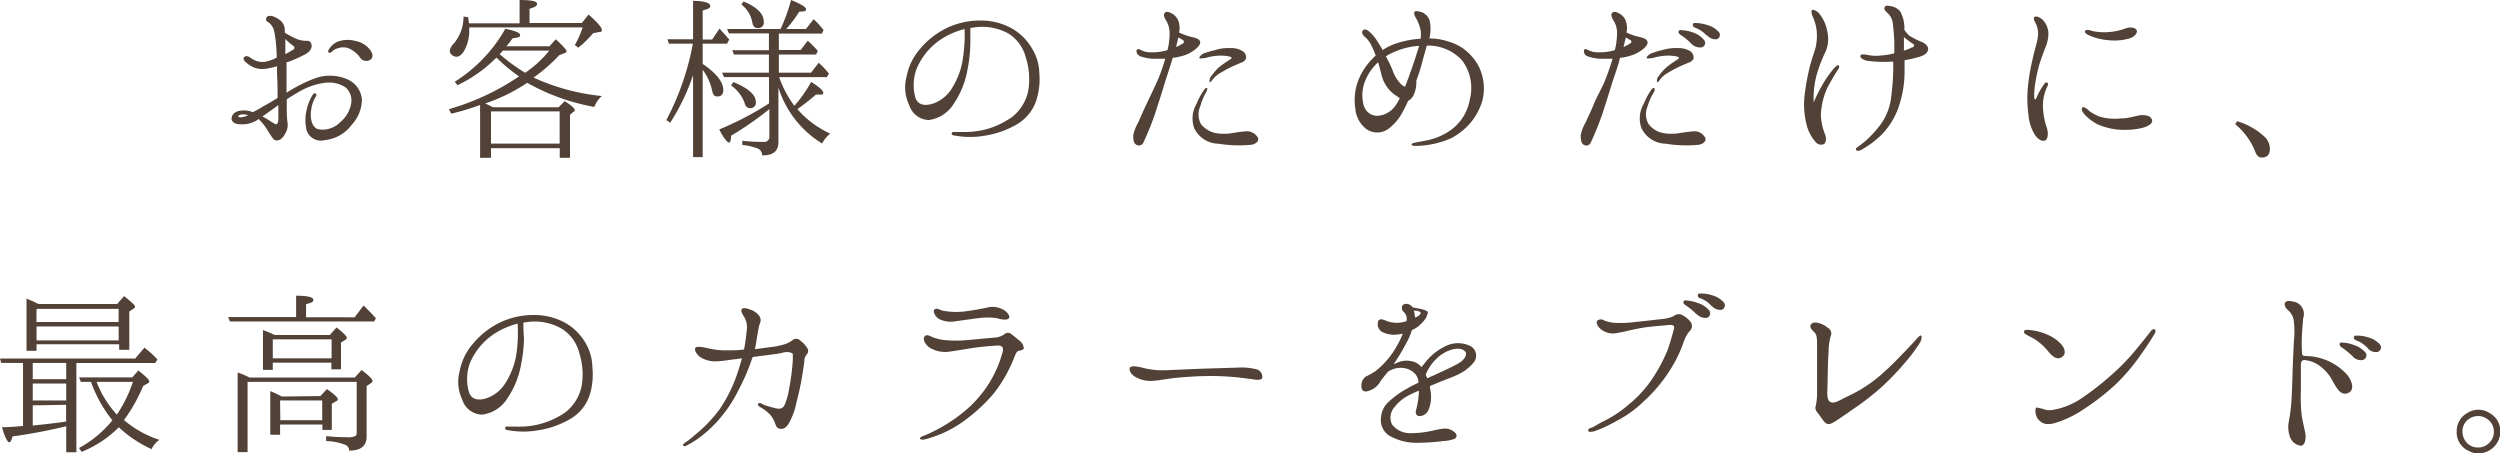 <svg xmlns="http://www.w3.org/2000/svg" viewBox="0 0 229.12 41.55"><defs><style>.cls-1{fill:#514136;}</style></defs><title>txt_doc02_sp</title><g id="Layer_2" data-name="Layer 2"><g id="design"><path class="cls-1" d="M21.22,10.9c0-.32.22-.61.62-.72a2.23,2.23,0,0,1,1.33.1,9.28,9.28,0,0,0,.93-.52c.21-.11.77-.43,1.34-.78,0-.61,0-1.38-.05-2.21,0-.24,0-.48,0-.7a7.45,7.45,0,0,1-.95.22,2.22,2.22,0,0,1-1.23-.13,3,3,0,0,1-.74-.51c-.11-.11-.22-.3-.08-.42s.31-.09.47,0a2.23,2.23,0,0,0,.69.37,1.6,1.6,0,0,0,1,0,3.62,3.62,0,0,0,.81-.32c0-.53-.05-1-.06-1.19a8.89,8.89,0,0,0-.18-1.26,1.34,1.34,0,0,0-.57-.82.27.27,0,0,1-.08-.45c.06-.09.24-.14.51-.08a2.35,2.35,0,0,1,.78.45,1.25,1.25,0,0,1,.34.74c0,.06,0,.17,0,.32a7.39,7.39,0,0,0,1,.54,2.26,2.26,0,0,0,1,.21c.26,0,.39.1.45.35s-.08.58-.46.82a11.23,11.23,0,0,1-1.73.78l-.1,0c0,.4,0,.77,0,1V8.5a13,13,0,0,1,2.69-1.35,4,4,0,0,1,2.91.13,2.22,2.22,0,0,1,1.31,1.83,3.46,3.46,0,0,1-.93,2.32,3.5,3.5,0,0,1-2.48,1.41,1.37,1.37,0,0,1-1.66-.9A4,4,0,0,1,28.12,10a4.22,4.22,0,0,1,.57-1.36c.19-.22.4,0,.27.19A2.91,2.91,0,0,0,28.53,10c-.14.7,0,1.71.67,1.85a2.26,2.26,0,0,0,2-.67,2.85,2.85,0,0,0,1-1.81,1.59,1.59,0,0,0-.53-1.36,2.72,2.72,0,0,0-1.81-.43,6.18,6.18,0,0,0-2.4.8c-.38.22-.78.46-1.18.72v1.07a8.5,8.5,0,0,0,.08,1.14,1.45,1.45,0,0,1-.21.91,1.52,1.52,0,0,1-.45.56.53.53,0,0,1-.37.08.34.34,0,0,1-.29-.14c-.06-.08-.24-.32-.48-.71a4.89,4.89,0,0,0-.86-1.1,2.1,2.1,0,0,1-.3.19,2.5,2.5,0,0,1-1.32.29C21.57,11.4,21.25,11.2,21.22,10.9Zm.62-.22c0,.06.16.09.32.06a1.4,1.4,0,0,0,.58-.19C22.19,10.39,21.78,10.55,21.84,10.68Zm2.21,0a6.71,6.71,0,0,1,.78.46c.31.19.44.27.52.24s.16-.22.16-.43,0-.74,0-1.31L25,10Zm2.1-7.11c0,.37,0,.75,0,1.06,0,.11,0,.22,0,.33.26-.13.48-.27.68-.38s.21-.27,0-.42A4.37,4.37,0,0,1,26.15,3.57ZM34,5.43A.68.68,0,0,1,33,5.28a2.49,2.49,0,0,0-.84-.75,1.39,1.39,0,0,0-1.08-.14,1.43,1.43,0,0,0-.65.33c-.1.11-.19.16-.29.1s-.08-.15,0-.29a1.81,1.81,0,0,1,.75-.69,2.66,2.66,0,0,1,1.7-.08,2.12,2.12,0,0,1,1.31.79C34.18,4.9,34.21,5.23,34,5.43Z"/><path class="cls-1" d="M45.51,5.28s0,0-.12.1a12.44,12.44,0,0,1-3.47,2.43l-.24-.32a13.64,13.64,0,0,0,4.63-4.85c.91.18,1.36.37,1.36.58s-.23.22-.69.29c-.26.36-.45.6-.56.73h3.94l.57-.64c.67.59,1,1,1,1.09s-.08.14-.21.19l-.47.18a15.36,15.36,0,0,1-2.35,2.05A19.52,19.52,0,0,0,55.16,8.8a2.51,2.51,0,0,0-.69,1,19.43,19.43,0,0,1-6.15-2.21,16.23,16.23,0,0,1-3.85,1.89l.72.35h6l.57-.56c.61.4.91.67.91.79s0,.14-.16.22l-.27.24v3.94h-.94v-.88H45v.88H44V9.62a22.83,22.83,0,0,1-2.65.8L41.15,10a22.29,22.29,0,0,0,6.42-3A14.53,14.53,0,0,1,45.51,5.28ZM47.62,0c1.07,0,1.6.11,1.6.35s-.22.29-.69.46V2.11h4.79l.62-.78c.82.72,1.22,1.2,1.22,1.41s-.1.17-.27.2l-.53.1A9.53,9.53,0,0,1,53,4.37l-.32-.24a8.69,8.69,0,0,0,.72-1.62H43v.1a3.76,3.76,0,0,1-.51,2.13c-.21.3-.42.46-.66.46A.67.67,0,0,1,41.38,5a.45.45,0,0,1-.16-.37A1.27,1.27,0,0,1,41.58,4a3.8,3.8,0,0,0,.9-2.48l.42.05.08.57h4.64ZM45,13.16h6.29V10.21H45Zm5.36-8.52H46.08a2.36,2.36,0,0,1-.29.32,16.62,16.62,0,0,0,2.34,1.71A10.08,10.08,0,0,0,50.34,4.64Z"/><path class="cls-1" d="M61.42,11.25,61.07,11A24.36,24.36,0,0,0,63.5,4H61.3l-.13-.4h2.35V.08c1,0,1.57.19,1.57.45s-.22.29-.69.43V3.62h.87l.67-1c.37.4.67.75.89,1L66.64,4H64.4V5.86c1.25.85,1.89,1.65,1.89,2.4,0,.37-.18.58-.53.58s-.43-.21-.51-.61A4.79,4.79,0,0,0,64.4,6.4v8h-.88V6.88A19.37,19.37,0,0,1,61.42,11.25ZM74.33,6.66l.7-.91a7.4,7.4,0,0,1,.94,1l-.19.32H71.41A10,10,0,0,0,72.8,9.7a12.4,12.4,0,0,0,1.54-2.19c.74.45,1.11.8,1.11,1s-.1.15-.28.15a1.81,1.81,0,0,1-.38,0A21.18,21.18,0,0,1,73.08,10a8.75,8.75,0,0,0,3,2.24,3.29,3.29,0,0,0-.74.91,9.31,9.31,0,0,1-4-5.12v5c0,.83-.5,1.23-1.49,1.21a.69.69,0,0,0-.45-.65,6.13,6.13,0,0,0-1.37-.31V12.9A15.13,15.13,0,0,0,70,13a.45.45,0,0,0,.51-.5V10A30.14,30.14,0,0,1,67,12.44c0,.41-.08.62-.2.62s-.5-.4-.88-1.2a28.5,28.5,0,0,0,4.56-2.38V7.06H66.35l-.17-.4h4.29V5h-3.2l-.16-.4h3.36V3.06H66.8l-.16-.4h4.9A16.82,16.82,0,0,0,72.5,0c.91.37,1.38.66,1.38.85s-.21.21-.63.22a10.69,10.69,0,0,1-1.2,1.59h1.81l.71-.9a8,8,0,0,1,.91,1l-.16.32H71.38V4.58h2l.65-.85a11.39,11.39,0,0,1,.92.93L74.79,5H71.38V6.66ZM69.27,9.35a.49.49,0,0,1-.55.56c-.24,0-.4-.18-.49-.51A3.4,3.4,0,0,0,67,7.83l.21-.31C68.58,8.08,69.27,8.69,69.27,9.35ZM70,2a.5.5,0,0,1-.56.57c-.29,0-.45-.19-.5-.57a2.65,2.65,0,0,0-1-1.59l.21-.27C69.4.66,70,1.28,70,2Z"/><path class="cls-1" d="M95.25,6.66A6.31,6.31,0,0,1,95,9.11a3.94,3.94,0,0,1-1.73,2.24,8.24,8.24,0,0,1-2.93,1.07,7.77,7.77,0,0,1-2.86,0c-.18,0-.28-.1-.26-.2a.19.19,0,0,1,.26-.12c.16,0,.51,0,.94,0a7.82,7.82,0,0,0,2.13-.3,7.8,7.8,0,0,0,2.18-1.06,4.06,4.06,0,0,0,1.52-2.51,6.46,6.46,0,0,0-.23-2.94,3.68,3.68,0,0,0-1.57-2.2A4.93,4.93,0,0,0,89.4,2.5l-.47.06c0,.35,0,.93,0,1.36a12.74,12.74,0,0,1-.26,2.45,7.92,7.92,0,0,1-1.25,3.12A3.18,3.18,0,0,1,85.14,11a1.94,1.94,0,0,1-1.81-1.36A3.79,3.79,0,0,1,83.09,7a5.34,5.34,0,0,1,1.2-2.48,7.44,7.44,0,0,1,2.27-1.85,7.09,7.09,0,0,1,3.36-.79,5.83,5.83,0,0,1,2.84.74,5,5,0,0,1,1.85,1.87A4.46,4.46,0,0,1,95.25,6.66Zm-6.85-4a7.13,7.13,0,0,0-2.24,1A6,6,0,0,0,84,6.32,4.27,4.27,0,0,0,83.91,9c.23.61.84.73,1.55.51a3.29,3.29,0,0,0,1.81-1.47,6.89,6.89,0,0,0,1-2.85A13.49,13.49,0,0,0,88.4,2.69Z"/><path class="cls-1" d="M106.15,7.23c.16-.35.44-1.18.65-1.85l-.67,0a4.1,4.1,0,0,1-1.62-.22c-.33-.15-.41-.47-.32-.6a.24.24,0,0,1,.31,0,3.63,3.63,0,0,0,.46.18,2.74,2.74,0,0,0,.8.05A4.39,4.39,0,0,0,107,4.59a6.21,6.21,0,0,0,.19-1.69,2.28,2.28,0,0,0-.35-1.08c-.14-.2-.25-.52-.06-.67s.46,0,.7.13a1.36,1.36,0,0,1,.58.86,1.83,1.83,0,0,1,0,.84,6.37,6.37,0,0,0,1.15.41c.34.07.64.16.74.34s.05.35-.23.64a3.21,3.21,0,0,1-1.45.78,4.73,4.73,0,0,1-.8.15,4.13,4.13,0,0,1-.15.51c-.13.46-.53,1.62-.65,2.05s-.6,1.89-.82,2.59a28,28,0,0,1-1.07,2.64.45.45,0,0,1-.66.16c-.27-.16-.26-.59-.26-.88a4.2,4.2,0,0,1,.47-1.17q.31-.73.75-1.68C105.39,8.88,105.94,7.73,106.15,7.23ZM108,3.43a1.93,1.93,0,0,0-.08.33,5.13,5.13,0,0,0-.13.55,5.4,5.4,0,0,0,.64-.34c.11-.06.08-.21,0-.29Zm7.25,9.12c.21.35-.16.67-.59.72a11.82,11.82,0,0,1-3-.1,2.49,2.49,0,0,1-2.21-1.42,2.62,2.62,0,0,1,.21-2.23,6.25,6.25,0,0,1,.69-1.28c.1-.14.21-.22.27-.17s0,.19-.06.35A5.71,5.71,0,0,0,110,9.75a1.83,1.83,0,0,0,.06,1.61,2.26,2.26,0,0,0,1.38.84,4.67,4.67,0,0,0,1.49,0,12.59,12.59,0,0,1,1.34-.17A1.15,1.15,0,0,1,115.24,12.55Zm-2.37-7.24c0-.08-.26-.16-.42-.17a4.09,4.09,0,0,0-1.18,0,5.05,5.05,0,0,0-.83.18c-.2,0-.48.09-.53,0s.22-.35.41-.43c.45-.16,1-.29,1.36-.39a4,4,0,0,1,1.12-.09,1.84,1.84,0,0,1,1.06.27.65.65,0,0,1,.32.69.65.65,0,0,1-.42.36l-.78.34a11.09,11.09,0,0,0-1.09.58,2.35,2.35,0,0,0-.72.59c-.11.13-.24.33-.3.29s0-.23,0-.36a5.94,5.94,0,0,1,.73-.91,7.42,7.42,0,0,1,.88-.65C112.71,5.46,112.88,5.39,112.87,5.31Z"/><path class="cls-1" d="M124.21,9.92a5.1,5.1,0,0,1,.21-2.38,5.77,5.77,0,0,1,1.36-2.15,2.83,2.83,0,0,1,.3-.3,8,8,0,0,0-.4-.93,2.29,2.29,0,0,0-.58-.77c-.19-.16-.36-.41-.2-.59s.36-.09.57.08a3.84,3.84,0,0,1,.58.63c.19.27.46.7.67,1.08a4.62,4.62,0,0,1,1.22-.6,8.47,8.47,0,0,1,2.26-.44,2.93,2.93,0,0,0,0-.76,3.62,3.62,0,0,0-.4-1.08c-.12-.21-.26-.46-.16-.62s.56,0,.75.06a1.27,1.27,0,0,1,.64.75A3.68,3.68,0,0,1,131,3.52a5.69,5.69,0,0,1,1.76.29,4.36,4.36,0,0,1,2,1.22,4.14,4.14,0,0,1,1.08,1.9,4.56,4.56,0,0,1,0,2.35,5.69,5.69,0,0,1-1.09,2,6.14,6.14,0,0,1-1.7,1.36,8.18,8.18,0,0,1-3.29.73q-.39,0-.39-.12c0-.08.1-.13.27-.17l1-.19a5.86,5.86,0,0,0,2.07-.8,4.37,4.37,0,0,0,2-3A4.19,4.19,0,0,0,134,5.54a4.21,4.21,0,0,0-3.24-1.36c-.14.53-.3,1.05-.46,1.68a15.36,15.36,0,0,1-.5,1.53,1.62,1.62,0,0,1,0,.31,2.59,2.59,0,0,1-.27,1.06,1.19,1.19,0,0,1-.48.49c-.15.34-.31.66-.45.91a4.54,4.54,0,0,1-1.43,1.7,1.74,1.74,0,0,1-1.9,0A2.62,2.62,0,0,1,124.21,9.92Zm.8-.2a1.26,1.26,0,0,0,1.39.88,2.18,2.18,0,0,0,1.51-.95,5.11,5.11,0,0,0,.38-.65c-.16-.12-.35-.23-.54-.37a3.22,3.22,0,0,1-1-1.33c-.16-.43-.26-1-.45-1.59a4.63,4.63,0,0,0-1.15,1.62A3.5,3.5,0,0,0,125,9.72ZM127.28,5l-.27.16a12.3,12.3,0,0,1,.61,1.26,3.36,3.36,0,0,0,.77,1.28,1.07,1.07,0,0,0,.38.25c.1-.25.19-.5.29-.76.33-.91.57-1.6.86-2.54.07-.16.1-.32.15-.45A6.85,6.85,0,0,0,127.28,5Z"/><path class="cls-1" d="M147.15,7.23c.15-.35.44-1.18.64-1.85l-.67,0a4.1,4.1,0,0,1-1.62-.22.49.49,0,0,1-.32-.6.24.24,0,0,1,.31,0,3.63,3.63,0,0,0,.46.18,2.74,2.74,0,0,0,.8.05A4.39,4.39,0,0,0,148,4.59a6.71,6.71,0,0,0,.2-1.69,2.17,2.17,0,0,0-.36-1.08c-.12-.2-.25-.52-.06-.67s.46,0,.7.13a1.29,1.29,0,0,1,.58.86,1.71,1.71,0,0,1,0,.84,5.85,5.85,0,0,0,1.15.4c.35.08.64.17.74.35s.05.35-.21.64a3.5,3.5,0,0,1-1.47.78,4.38,4.38,0,0,1-.8.15c-.05.21-.1.38-.13.51-.14.46-.54,1.62-.67,2.05s-.59,1.89-.82,2.59a28,28,0,0,1-1.07,2.64.44.44,0,0,1-.66.16c-.25-.16-.25-.59-.25-.88a4.11,4.11,0,0,1,.46-1.17c.21-.49.48-1,.75-1.68S147,7.73,147.15,7.23ZM149,3.43c0,.12-.07.25-.08.33s-.07.31-.13.55a5.4,5.4,0,0,0,.64-.34.17.17,0,0,0,0-.29C149.35,3.63,149.17,3.54,149,3.43Zm7.25,9.12c.21.35-.16.67-.59.72a11.65,11.65,0,0,1-3-.1,2.51,2.51,0,0,1-2.23-1.44,2.65,2.65,0,0,1,.21-2.21,6.83,6.83,0,0,1,.69-1.28c.11-.14.21-.22.27-.17s.07.19,0,.35A4.74,4.74,0,0,0,151,9.75a1.82,1.82,0,0,0,.08,1.61,2.21,2.21,0,0,0,1.36.84,4.68,4.68,0,0,0,1.49,0,13.6,13.6,0,0,1,1.36-.17A1.09,1.09,0,0,1,156.23,12.55Zm-2.37-7.24c0-.08-.24-.16-.4-.17a4.1,4.1,0,0,0-1.18,0,5,5,0,0,0-.84.18c-.19,0-.48.09-.54,0s.22-.35.42-.43a10.79,10.79,0,0,1,1.36-.39,4,4,0,0,1,1.12-.09,1.94,1.94,0,0,1,1.07.27.7.7,0,0,1,.32.69.69.69,0,0,1-.43.36l-.79.34a11.09,11.09,0,0,0-1.09.58,2.35,2.35,0,0,0-.72.59c-.09.13-.24.33-.3.29s0-.23,0-.36a5,5,0,0,1,.75-.91,5.16,5.16,0,0,1,.88-.65C153.7,5.46,153.88,5.39,153.86,5.31ZM155,4a5.56,5.56,0,0,0-1-.82c-.14-.09-.22-.24-.14-.35s.2-.08.28-.06a3.28,3.28,0,0,1,1,.2,2.24,2.24,0,0,1,1.06.73.42.42,0,0,1-.24.64A1.12,1.12,0,0,1,155,4Zm1.41-.74a2.62,2.62,0,0,0-1.08-.73c-.16-.07-.23-.21-.16-.34s.2-.08.28-.08a3.42,3.42,0,0,1,1,.18,2.14,2.14,0,0,1,1.08.65.41.41,0,0,1-.22.66A1,1,0,0,1,156.45,3.23Z"/><path class="cls-1" d="M167.46,8.07a6.61,6.61,0,0,0-.58,2.43,5.15,5.15,0,0,0,.4,1.86c.13.41.05.78-.16.86a.64.64,0,0,1-.7-.18,3.68,3.68,0,0,1-.84-1.58,7.46,7.46,0,0,1-.2-2.66,21.34,21.34,0,0,1,.41-2.38c.16-.74.42-1.41.59-2a4.8,4.8,0,0,0,.1-1.73,4.28,4.28,0,0,0-.35-1.17C166,1.2,166,1,166.06.93s.39,0,.66.3A3.65,3.65,0,0,1,167.49,3a2.93,2.93,0,0,1-.16,1.69,13.94,13.94,0,0,0-.79,2,8.31,8.31,0,0,0-.32,2.69A14.92,14.92,0,0,1,167,7.81a9.77,9.77,0,0,1,1.1-1.57c.16-.17.35-.32.42-.25s.05.22-.13.48S167.78,7.46,167.46,8.07ZM175,3.28a6.64,6.64,0,0,0,1.1.55c.37.16.6.38.61.65s-.21.55-.78.72a11.12,11.12,0,0,1-1.38.32c0,.31,0,.61,0,.88a10,10,0,0,1-.45,3.11,6.78,6.78,0,0,1-1.65,2.83,9,9,0,0,1-1.75,1.33c-.3.19-.54.19-.6.06s.08-.22.28-.35a7.68,7.68,0,0,0,.9-.75,10.38,10.38,0,0,0,1.09-1.25,5.16,5.16,0,0,0,.91-2.19,22.52,22.52,0,0,0,.23-2.71c0-.25,0-.54,0-.83l-.21,0a10.8,10.8,0,0,1-2.16-.08c-.45-.08-.71-.32-.63-.48S170.77,5,171,5a3.91,3.91,0,0,0,1.45.08,5.93,5.93,0,0,0,1.16-.2V4c0-.52-.07-1.26-.13-1.79a1.51,1.51,0,0,0-.47-1c-.2-.18-.4-.37-.28-.56s.27-.13.59-.08a1.41,1.41,0,0,1,.83.48,3.12,3.12,0,0,1,.38,1.68A3.11,3.11,0,0,0,175,3.28Zm.32.75-.42-.3c-.11-.1-.25-.19-.41-.34,0,.37,0,.8,0,1.25a3.68,3.68,0,0,0,.72-.29A.2.2,0,0,0,175.35,4Z"/><path class="cls-1" d="M185.86,7.89a18.85,18.85,0,0,1,.41-2.4c.19-.93.37-1.36.47-1.94a2.2,2.2,0,0,0-.15-1.37c-.14-.23-.27-.52-.13-.63s.55.05.79.31a1.93,1.93,0,0,1,.48,1.1,3.16,3.16,0,0,1-.26,1.35c-.12.33-.38,1-.54,1.5a12.89,12.89,0,0,0-.35,1.52,8.3,8.3,0,0,0-.15,1.27c0,.3,0,.51.08.51s.15-.18.21-.34a6.59,6.59,0,0,1,.58-1c.11-.16.22-.26.33-.19s.07.21,0,.35a4,4,0,0,0-.4,1.75,6.35,6.35,0,0,0,.35,2c.16.46.13,1.09-.16,1.2s-.64-.13-.9-.48a4.06,4.06,0,0,1-.61-1.84A11.11,11.11,0,0,1,185.86,7.89Zm5.63,2.29a4,4,0,0,0,1,.53,5.19,5.19,0,0,0,1.92.14c.79,0,1.49-.3,1.88-.3s.8.06.93.41-.34.64-1,.79a7.29,7.29,0,0,1-2.09.13,6.17,6.17,0,0,1-1.88-.48,4.22,4.22,0,0,1-1.22-.93c-.23-.26-.31-.55-.16-.63S191.3,10,191.49,10.18Zm0-6.93c-.26-.11-.46-.24-.4-.4s.32-.13.7,0a5.16,5.16,0,0,0,1.45.09,5.53,5.53,0,0,0,1.55-.33c.4-.15.83-.11,1,.11s-.08.61-.59.79a5,5,0,0,1-2,.17A5.31,5.31,0,0,1,191.49,3.25Z"/><path class="cls-1" d="M207.57,12.56a1.52,1.52,0,0,1,.46,1.08c0,.53-.25.8-.75.8-.29,0-.48-.21-.62-.61a6.25,6.25,0,0,0-1.81-2.45l.19-.27A6.36,6.36,0,0,1,207.57,12.56Z"/><path class="cls-1" d="M5.84,39.12c-1.47.35-3,.64-4.7.88-.08.37-.2.54-.31.54s-.41-.46-.64-1.39c.85,0,1.49-.08,1.92-.11V33.26h-2L0,32.86H12.39l.85-1,.19.16a7.77,7.77,0,0,1,1,.93l-.21.32H7v8.18H6.07V39.07Zm4.9-11.26.63-.72c.63.5,1,.82,1,.95s-.05.14-.15.21l-.37.25v3.51h-.93v-.51H3.35v.6H2.43V27.37c.24.09.61.25,1.09.49ZM6.07,34.75V33.26H3v1.49ZM3,35.15V36.7H6.07V35.15Zm0,2V39c1.57-.16,2.59-.29,3.06-.37V37.1Zm.34-7.64h7.53v-1.2H3.35Zm7.53.41H3.35v1.28h7.53ZM7.41,35l-.16-.41h4.87l.56-.64c.64.52,1,.84,1,1a.21.21,0,0,1-.15.19l-.41.23a14.9,14.9,0,0,1-1.76,3.13,9.56,9.56,0,0,0,3.25,1.81,2.2,2.2,0,0,0-.72.85,11,11,0,0,1-3-2,10.14,10.14,0,0,1-3.41,2.25l-.24-.35a10.1,10.1,0,0,0,3.06-2.54A12,12,0,0,1,8.34,35ZM10.71,38A12.25,12.25,0,0,0,12.18,35H8.85A9.51,9.51,0,0,0,10.71,38Z"/><path class="cls-1" d="M27.14,27.1c1.06,0,1.58.14,1.58.38s-.22.26-.67.4v1.2H32.5L33.32,28c.41.4.8.79,1.13,1.17l-.16.29H21.07l-.16-.4h6.23Zm5.38,7.5.62-.69c.66.5,1,.84,1,1a.24.24,0,0,1-.12.19l-.42.28V40c0,.87-.53,1.3-1.6,1.3v0a.57.57,0,0,0-.37-.54,5.27,5.27,0,0,0-1.74-.34v-.45a17.57,17.57,0,0,0,1.88.1,1.63,1.63,0,0,0,.84-.13.51.51,0,0,0,.08-.32V35h-10v6.44h-.91v-7.3a6.25,6.25,0,0,1,1.08.46Zm-2.29-3.9.61-.69c.62.48.94.8.94.94s-.05.13-.14.2l-.39.24v2.46h-.88v-.61H25v.66H24.1V30.25c.35.13.7.27,1.07.45Zm-.87,5.6.6-.64q1,.69,1,.93c0,.06,0,.11-.12.16l-.43.25v2.4h-.86v-.49H25.67v.93h-.9v-4c.46.2.82.37,1.06.5ZM25,32.84h5.39V31.1H25Zm.69,5.67h3.84V36.7H25.67Z"/><path class="cls-1" d="M54.29,33.66a6.31,6.31,0,0,1-.22,2.45,3.94,3.94,0,0,1-1.73,2.24,8.24,8.24,0,0,1-2.93,1.07,7.77,7.77,0,0,1-2.86,0c-.18,0-.28-.1-.26-.2a.19.19,0,0,1,.26-.12c.16,0,.51,0,.94,0A7.35,7.35,0,0,0,51.8,37.8a4.06,4.06,0,0,0,1.52-2.51,6.46,6.46,0,0,0-.23-2.94,3.68,3.68,0,0,0-1.57-2.2,4.93,4.93,0,0,0-3.08-.65l-.47.06c0,.35,0,.93.05,1.36a12.74,12.74,0,0,1-.26,2.45,7.92,7.92,0,0,1-1.25,3.12A3.18,3.18,0,0,1,44.18,38a1.94,1.94,0,0,1-1.81-1.36A3.79,3.79,0,0,1,42.13,34a5.34,5.34,0,0,1,1.2-2.48,7.44,7.44,0,0,1,2.27-1.85A7.09,7.09,0,0,1,49,28.87a5.83,5.83,0,0,1,2.84.74,5,5,0,0,1,1.85,1.87A4.46,4.46,0,0,1,54.29,33.66Zm-6.85-4a7.13,7.13,0,0,0-2.24,1,6,6,0,0,0-2.13,2.61A4.27,4.27,0,0,0,43,36c.23.61.84.73,1.55.51a3.29,3.29,0,0,0,1.81-1.47,6.89,6.89,0,0,0,1-2.85A13.49,13.49,0,0,0,47.44,29.69Z"/><path class="cls-1" d="M62.72,40.62a9.64,9.64,0,0,0,1-.78A12.62,12.62,0,0,0,66,37.44a13.73,13.73,0,0,0,1.38-2.66c.24-.64.44-1.31.62-1.94L66.75,33a9,9,0,0,1-1.26.12,2.55,2.55,0,0,1-1.38-.44c-.36-.32-.48-.64-.38-.8s.64-.08,1,0a7.15,7.15,0,0,0,1.65.23c.67,0,1.21,0,1.81-.08a.1.1,0,0,0,0,0,19,19,0,0,0,.27-2,1.9,1.9,0,0,0-.3-1.06c-.17-.24-.27-.48-.19-.62s.33-.15.72,0a1.68,1.68,0,0,1,.82.51.68.68,0,0,1,.16.71,2.45,2.45,0,0,0-.16.6c-.12.63-.2,1.22-.32,1.83l1.36-.18a6.91,6.91,0,0,0,1.36-.27,2.17,2.17,0,0,0,.75-.4.52.52,0,0,1,.7.08,2.33,2.33,0,0,1,.67.75.48.48,0,0,1-.11.52,1,1,0,0,0-.2.46c0,.27-.08.72-.2,1.46A22.14,22.14,0,0,1,73,36.84a6.27,6.27,0,0,1-.73,2c-.28.42-.52.51-.8.45s-.32-.19-.44-.51a2.29,2.29,0,0,0-.51-.84,4.18,4.18,0,0,0-.83-.62c-.18-.1-.26-.22-.22-.3s.19-.12.38,0,.64.24,1.12.37.75.08.93-.26a6.29,6.29,0,0,0,.43-1.55A21,21,0,0,0,72.66,33c0-.34,0-.53,0-.58a.77.77,0,0,0-.34-.14,1.15,1.15,0,0,0-.37,0c-.11,0-.28.08-.84.16s-1.09.14-2.13.28l-.16.45a18.76,18.76,0,0,1-1.17,2.64,11.84,11.84,0,0,1-1.47,2.29,11.26,11.26,0,0,1-2.07,2,8.5,8.5,0,0,1-1.2.74C62.64,41,62.48,40.77,62.72,40.62Z"/><path class="cls-1" d="M84.75,40.27c-.24.06-.4,0-.43-.06s.06-.18.3-.26a8.92,8.92,0,0,0,1-.45,14.18,14.18,0,0,0,2.27-1.41,10.89,10.89,0,0,0,2.42-2.46,10.46,10.46,0,0,0,1.53-3.2c.18-.53.07-.79-.45-.76s-1.13.08-1.79.16-1.74.28-2.54.39a2.72,2.72,0,0,1-1.92-.4c-.4-.32-.6-.77-.39-1s.5,0,.77.1a4.3,4.3,0,0,0,1.09.25,10.76,10.76,0,0,0,2,0l2.53-.23a1.72,1.72,0,0,0,.9-.3.49.49,0,0,1,.56-.08c.16.11.46.35.78.62a1,1,0,0,1,.45.72c0,.13-.19.21-.43.24s-.34.35-.56.9a13,13,0,0,1-1.75,3,15.25,15.25,0,0,1-3,2.72A10.5,10.5,0,0,1,84.75,40.27Zm7.72-11.11c-.15.19-.58.16-1.12,0a5.88,5.88,0,0,0-1.67,0c-.49.05-1.29.18-2.05.27a2.4,2.4,0,0,1-1.6-.21c-.36-.25-.56-.7-.38-.86s.42,0,.69.1a6.51,6.51,0,0,0,2.09.08c.79-.1,1.53-.24,2-.34a2,2,0,0,1,1.42.13C92.32,28.55,92.61,29,92.47,29.16Z"/><path class="cls-1" d="M115.69,34.57c0,.22-.29.27-.66.22s-1.38-.19-2-.24a24,24,0,0,0-2.69-.08c-.65,0-1.95.1-2.78.18-.66.08-1.43.24-2.05.26a2.75,2.75,0,0,1-1.59-.45c-.36-.27-.51-.69-.3-.83s.82,0,1.25.11a7.21,7.21,0,0,0,2,.19l3-.13,3.56-.11a5.69,5.69,0,0,1,1.82.18A.74.74,0,0,1,115.69,34.57Z"/><path class="cls-1" d="M135,33.29a4.09,4.09,0,0,1-1.31,1c-.53.27-1.39.56-2.06.85l-.58.24c0,.21.07.42.08.63a3,3,0,0,1-.21,1.55.93.93,0,0,1-.73.57c-.37.05-.52-.24-.4-.59a7.79,7.79,0,0,0,.25-1.63v-.11c-.3.13-.59.25-.83.38a3.87,3.87,0,0,0-1.42,1.15,1.42,1.42,0,0,0-.2,1.59,2.1,2.1,0,0,0,1.75.78,8.94,8.94,0,0,0,1.66-.17c.48-.1.93-.21,1.2-.23a1.29,1.29,0,0,1,1.08.29c.28.21.28.5,0,.64a3.35,3.35,0,0,1-1,.19,18.1,18.1,0,0,1-2.58.16,5,5,0,0,1-2.37-.65,1.68,1.68,0,0,1-.77-1.6,2.16,2.16,0,0,1,.77-1.56,8.2,8.2,0,0,1,1.67-1.18c.3-.18.64-.35,1-.51a1.3,1.3,0,0,0-.22-.71,1.71,1.71,0,0,0-1.14-.64,2,2,0,0,0-1.15.18,2.14,2.14,0,0,0-.3.17c-.24.31-.48.58-.69.89a1.83,1.83,0,0,1-1.3.91c-.38,0-.43-.24-.43-.56a1,1,0,0,1,.38-.79,10.12,10.12,0,0,0,.9-.51A7.63,7.63,0,0,0,128,31.74a7.88,7.88,0,0,0,.56-1.16,3.35,3.35,0,0,1-.44.07,2.41,2.41,0,0,1-1.47-.24.83.83,0,0,1-.33-1c.19-.29.51-.08.89.05a2.61,2.61,0,0,0,1.41.05l.27-.07a.83.83,0,0,0-.24-.85.49.49,0,0,1-.09-.64.59.59,0,0,1,.67,0,.83.83,0,0,1,.24.22l.66.13a1.91,1.91,0,0,1,.67.23c.14.11,0,.27-.08.56a3.22,3.22,0,0,1-1,1,2.39,2.39,0,0,1-.32.16,5.76,5.76,0,0,1-.41,1c-.4.76-.64,1.16-1.09,1.87-.07.08-.11.17-.18.25a2.56,2.56,0,0,0,.4-.16,2.11,2.11,0,0,1,1.22-.11,1.51,1.51,0,0,1,.94.55,2.26,2.26,0,0,1,.23-.29,5.24,5.24,0,0,1,1.9-1.6,2.55,2.55,0,0,1,2.43,0A1,1,0,0,1,135,33.29Zm-5.34-4.16.22-.11c.28-.15.36-.32.31-.39a.69.69,0,0,0-.44-.16l-.19,0a1.34,1.34,0,0,1,.1.45A1,1,0,0,1,129.7,29.13Zm4.61,3.1c-.11-.2-.48-.35-1.11-.22a3.31,3.31,0,0,0-1.5.86,4,4,0,0,0-1,1.48,1.73,1.73,0,0,1,.14.32c.16-.07.31-.15.47-.21.73-.34,1.6-.72,2.33-1.12S134.44,32.44,134.31,32.23Z"/><path class="cls-1" d="M155,29.59a.66.66,0,0,1-.18.79,3,3,0,0,0-.53,1A12,12,0,0,1,153,34a13.73,13.73,0,0,1-2.34,2.77,10.24,10.24,0,0,1-2.51,1.81,11.89,11.89,0,0,1-2,.93c-.3.09-.53.09-.58,0s0-.24.24-.3.42-.21,1-.53a10.54,10.54,0,0,0,2.44-1.59,10.82,10.82,0,0,0,2.33-2.61,14.73,14.73,0,0,0,1.25-2.4c.23-.64.4-1.28.51-1.66s.13-.5,0-.59-.45-.05-.85,0c-.65.05-1.37.11-2.13.24s-1.52.35-2.16.45a1.77,1.77,0,0,1-1.42-.3c-.4-.28-.55-.73-.37-.85a.52.52,0,0,1,.61,0,3.19,3.19,0,0,0,1,.22,10.67,10.67,0,0,0,1.92-.09c.83-.08,1.94-.21,2.45-.27a3.05,3.05,0,0,0,1-.26.7.7,0,0,1,.81-.08A2.2,2.2,0,0,1,155,29.59Zm.46-.81a6,6,0,0,0-1-.82c-.15-.1-.23-.22-.15-.35s.21-.07.29-.07a3.8,3.8,0,0,1,1,.23,2.2,2.2,0,0,1,1.06.7.43.43,0,0,1-.24.66A1.1,1.1,0,0,1,155.49,28.78Zm1.41-.72a2.43,2.43,0,0,0-1.09-.74.25.25,0,0,1-.16-.34c0-.09.21-.08.29-.08a3.22,3.22,0,0,1,1,.16,2.19,2.19,0,0,1,1.09.68.42.42,0,0,1-.22.65A1,1,0,0,1,156.9,28.06Z"/><path class="cls-1" d="M176,31.34A14.28,14.28,0,0,1,174.79,33a26.18,26.18,0,0,1-2.21,2.35,23.33,23.33,0,0,1-2.77,2.16c-.93.66-1.33.93-1.74,1.18s-.64.21-.84,0-.51-.71-.69-.91a.61.61,0,0,1-.12-.63,5.23,5.23,0,0,0,.11-1.09c0-.49,0-1.21,0-2.25V31.55c0-.45,0-.85-.24-1.09s-.45-.45-.35-.67.33-.26.62-.21a2.06,2.06,0,0,1,.95.46.59.59,0,0,1,.27.77,5,5,0,0,0-.19,1.39c-.08,1.07-.08,2.47-.11,3.27,0,.41-.1,1.21.27,1.37s.67-.06,1.63-.54a12.89,12.89,0,0,0,2.82-1.79,27.59,27.59,0,0,0,2.09-2c.56-.56,1.14-1.2,1.32-1.4s.36-.4.44-.36S176.15,31,176,31.34Z"/><path class="cls-1" d="M186.06,30.86c-.41-.21-.62-.32-.56-.5s.36-.14.72-.09a5.08,5.08,0,0,1,1.3.35,3.84,3.84,0,0,1,1.23.77c.44.4.69,1,.24,1.32s-.86,0-1.32-.56A4.91,4.91,0,0,0,186.06,30.86Zm11.4-.26c-.22.35-.54.9-1.23,1.87A18.51,18.51,0,0,1,194,35.13a21.45,21.45,0,0,1-3,2.35,9.64,9.64,0,0,1-2.77,1.32c-.74.17-1.07,0-1.38-.31s-.4-1-.21-1.15l.58.13a1.55,1.55,0,0,0,.83.11,6.65,6.65,0,0,0,2.6-1,24.86,24.86,0,0,0,2.77-2.14,19.66,19.66,0,0,0,2.25-2.29c.88-1.06,1.31-1.62,1.43-1.78s.27-.24.37-.19S197.59,30.38,197.46,30.6Z"/><path class="cls-1" d="M210.87,33.51c0,.32,0,1.7,0,2.33a13.9,13.9,0,0,0,.08,2.24c.09.59.22,1.08.32,1.57s0,1.15-.37,1.2a1.2,1.2,0,0,1-1-.74,2.65,2.65,0,0,1-.13-1.51,15.77,15.77,0,0,0,.24-1.92c.05-.78.08-1.89.11-2.85s.08-1.8.11-2.56a8.29,8.29,0,0,0,0-1.77,1.53,1.53,0,0,0-.52-1.06c-.28-.24-.4-.53-.27-.72s.45-.14.72-.08a1.14,1.14,0,0,1,.91,1.55c0,.27-.06.75-.09,1.32s-.05,1.18,0,1.88c0,.23.2.23.36.24a5.19,5.19,0,0,1,3.7,1.64c.51.56.83,1.5.13,1.76s-1.06-.55-1.44-1.2a3.88,3.88,0,0,0-1.25-1.38A2.71,2.71,0,0,0,211.2,33C210.93,33,210.87,33.18,210.87,33.51Zm4.72-.88a7.43,7.43,0,0,0-1-.81c-.15-.1-.21-.23-.15-.35s.21-.07.31-.07a3.13,3.13,0,0,1,1,.23,2.27,2.27,0,0,1,1.06.7.44.44,0,0,1-.26.66A1,1,0,0,1,215.59,32.63Zm1.41-.72a2.74,2.74,0,0,0-1.09-.73c-.16-.07-.24-.23-.16-.34s.19-.08.29-.08a3.15,3.15,0,0,1,1,.16,2.13,2.13,0,0,1,1.09.67.43.43,0,0,1-.21.66A.93.93,0,0,1,217,31.91Z"/><path class="cls-1" d="M228.15,37.85a1.86,1.86,0,0,1,1,1.7,2,2,0,0,1-.56,1.38,2,2,0,0,1-1.44.62,1.64,1.64,0,0,1-.86-.21,1.85,1.85,0,0,1-1.14-1.79,1.9,1.9,0,0,1,.94-1.68,2,2,0,0,1,1-.32A1.84,1.84,0,0,1,228.15,37.85Zm-2.09.72a1.38,1.38,0,0,0-.38,1,1.52,1.52,0,0,0,.22.77,1.36,1.36,0,0,0,1.22.67,1.33,1.33,0,0,0,.93-.35,1.41,1.41,0,0,0,.51-1.09,1.39,1.39,0,0,0-.61-1.17,1.42,1.42,0,0,0-.83-.27A1.49,1.49,0,0,0,226.06,38.57Z"/></g></g></svg>